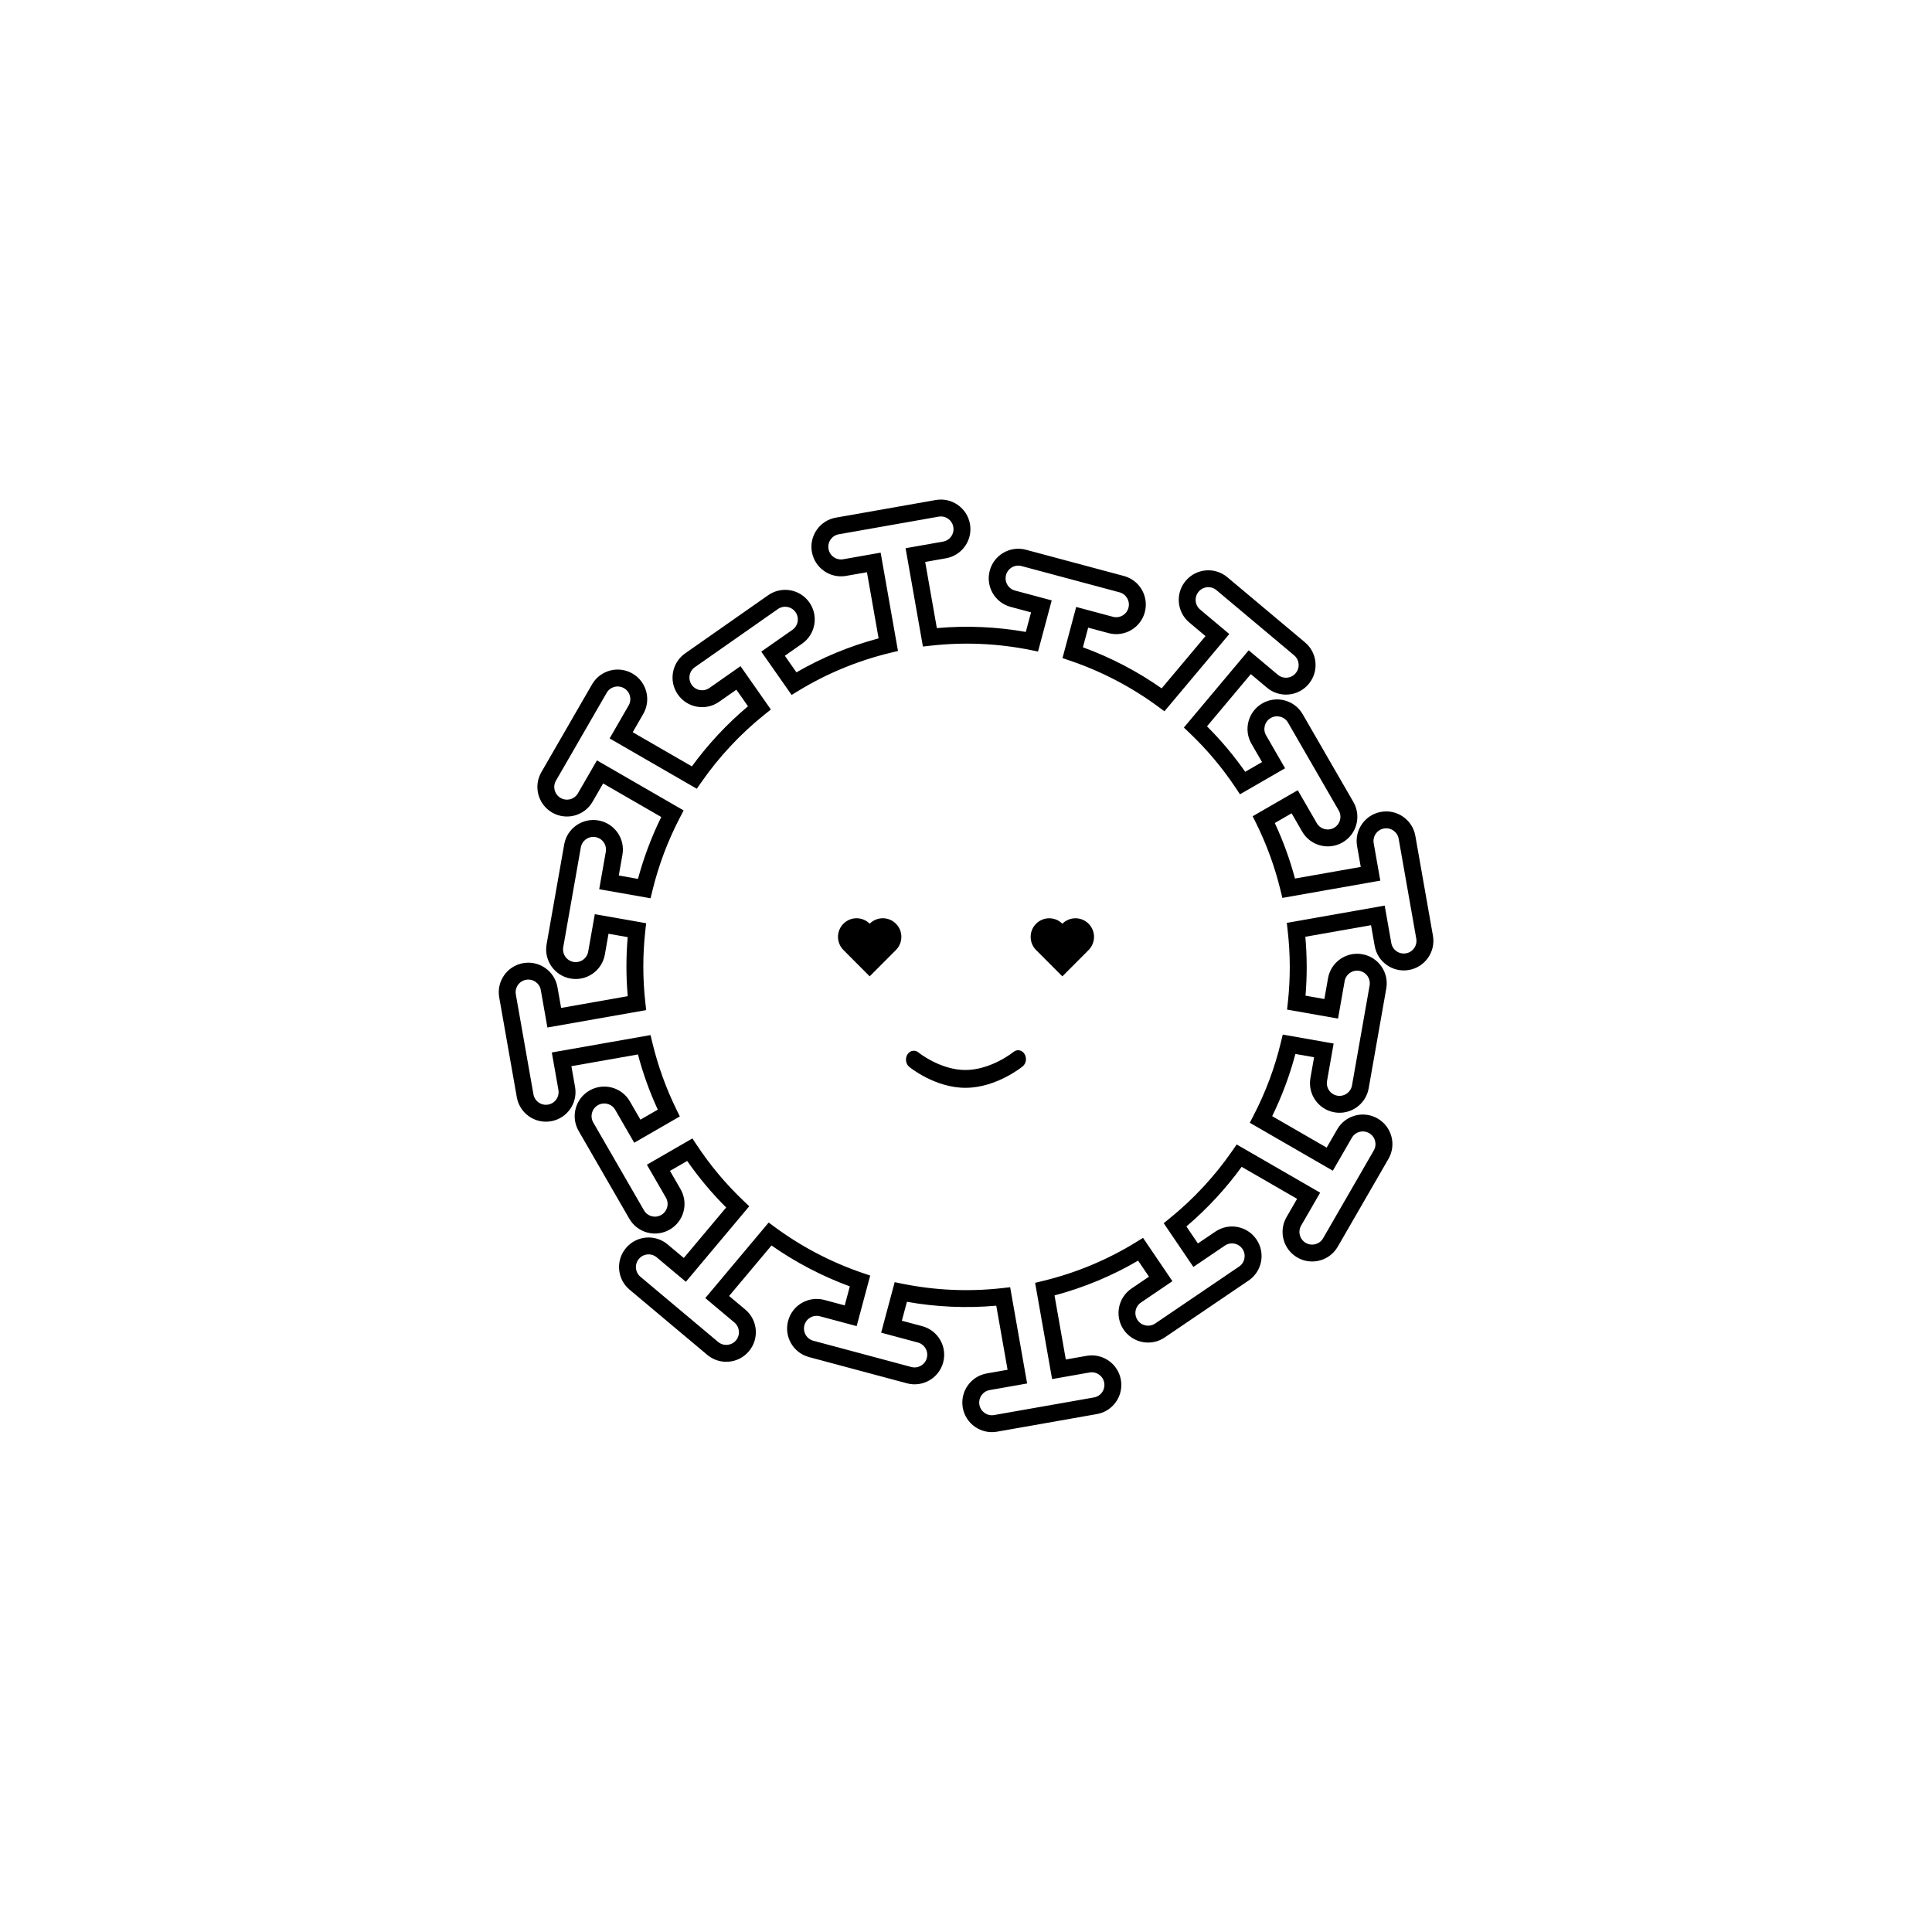<?xml version="1.0" encoding="UTF-8"?>
<!-- Uploaded to: ICON Repo, www.svgrepo.com, Generator: ICON Repo Mixer Tools -->
<svg fill="#000000" width="800px" height="800px" version="1.1" viewBox="144 144 512 512" xmlns="http://www.w3.org/2000/svg">
 <g>
  <path d="m366.29 285.59c-1.828 0.324-3.047 2.066-2.723 3.891 0.32 1.828 2.062 3.047 3.891 2.727l9.922-1.75 4.594 26.059-2.043 0.492c-8.793 2.129-16.965 5.566-24.352 10.066l-1.793 1.094-8.039-11.48 8.254-5.781c1.52-1.062 1.891-3.156 0.824-4.676-1.062-1.52-3.156-1.891-4.676-0.824l-22.012 15.41c-1.52 1.062-1.887 3.156-0.824 4.676s3.16 1.891 4.68 0.828l8.254-5.781 8.039 11.484-1.637 1.312c-6.465 5.18-12.121 11.254-16.816 18.004l-1.176 1.688-23.102-13.34 5.035-8.723c0.93-1.609 0.379-3.664-1.227-4.59-1.609-0.926-3.66-0.379-4.59 1.23l-13.434 23.27c-0.93 1.605-0.379 3.66 1.227 4.586 1.609 0.93 3.664 0.379 4.59-1.227l5.039-8.727 22.977 13.266-0.992 1.902c-3.176 6.09-5.633 12.582-7.281 19.336l-0.496 2.039-13.609-2.398 1.75-9.922c0.32-1.828-0.898-3.57-2.723-3.891-1.828-0.324-3.57 0.898-3.894 2.723l-4.664 26.461c-0.32 1.828 0.898 3.57 2.723 3.894 1.828 0.32 3.57-0.898 3.891-2.727l1.75-9.922 13.609 2.398-0.23 2.086c-0.684 6.156-0.703 12.469 0.004 18.844l0.234 2.09-26.176 4.613-1.75-9.922c-0.32-1.828-2.062-3.047-3.891-2.727-1.824 0.324-3.047 2.066-2.723 3.894l4.664 26.461c0.324 1.824 2.066 3.047 3.891 2.723 1.828-0.32 3.047-2.062 2.727-3.891l-1.75-9.922 26.164-4.613 0.492 2.047c1.492 6.207 3.641 12.105 6.352 17.633l0.918 1.879-12.082 6.977-5.039-8.727c-0.93-1.605-2.981-2.156-4.59-1.227-1.605 0.926-2.156 2.981-1.227 4.586l13.434 23.27c0.926 1.609 2.981 2.16 4.586 1.23 1.609-0.926 2.16-2.981 1.23-4.586l-5.039-8.727 12.066-6.965 1.16 1.758c3.574 5.406 7.734 10.355 12.375 14.77l1.523 1.453-16.793 20.012-7.723-6.477c-1.418-1.191-3.539-1.008-4.731 0.414s-1.008 3.539 0.414 4.731l20.582 17.273c1.422 1.191 3.543 1.008 4.734-0.414 1.191-1.422 1.008-3.539-0.414-4.734l-7.719-6.477 16.797-20.016 1.691 1.242c7.051 5.188 14.887 9.293 23.234 12.133l1.984 0.676-3.59 13.395-9.734-2.606c-1.793-0.48-3.633 0.582-4.113 2.375-0.48 1.789 0.582 3.633 2.375 4.113l25.953 6.953c1.793 0.48 3.633-0.582 4.113-2.375 0.48-1.793-0.582-3.633-2.375-4.113l-9.73-2.609 3.586-13.379 2.062 0.418c8.516 1.723 17.414 2.168 26.453 1.156l2.09-0.238 4.496 25.508-9.922 1.75c-1.828 0.324-3.047 2.066-2.727 3.891 0.324 1.828 2.066 3.047 3.891 2.727l26.461-4.664c1.828-0.324 3.047-2.066 2.727-3.894-0.32-1.824-2.062-3.047-3.891-2.723l-9.922 1.75-4.5-25.508 2.043-0.496c8.945-2.16 17.25-5.684 24.734-10.297l1.824-1.125 7.785 11.477-8.336 5.66c-1.535 1.039-1.938 3.129-0.895 4.664 1.043 1.535 3.129 1.934 4.664 0.895l22.234-15.09c1.535-1.039 1.938-3.129 0.895-4.664-1.039-1.535-3.129-1.934-4.664-0.895l-8.34 5.66-7.867-11.598 1.598-1.293c6.367-5.156 11.941-11.184 16.57-17.871l1.172-1.695 22.121 12.773-5.039 8.727c-0.926 1.605-0.375 3.66 1.23 4.586 1.605 0.93 3.66 0.379 4.59-1.23l13.434-23.27c0.926-1.605 0.375-3.66-1.23-4.586-1.605-0.93-3.66-0.379-4.586 1.227l-5.039 8.727-22.008-12.703 0.984-1.902c3.18-6.117 5.629-12.637 7.258-19.422l0.492-2.051 13.488 2.379-1.75 9.922c-0.32 1.828 0.898 3.57 2.723 3.894 1.828 0.32 3.57-0.898 3.894-2.727l4.664-26.461c0.324-1.828-0.898-3.57-2.723-3.891-1.828-0.324-3.57 0.898-3.891 2.723l-1.75 9.926-13.508-2.383 0.227-2.082c0.66-6.144 0.664-12.445-0.059-18.809l-0.238-2.094 25.945-4.574 1.75 9.922c0.32 1.828 2.062 3.047 3.891 2.727 1.828-0.324 3.047-2.066 2.723-3.891l-4.664-26.465c-0.324-1.824-2.066-3.047-3.891-2.723-1.828 0.32-3.047 2.062-2.727 3.891l1.75 9.922-25.953 4.578-0.496-2.039c-1.516-6.238-3.695-12.164-6.441-17.719l-0.934-1.883 11.953-6.898 5.039 8.727c0.926 1.605 2.981 2.156 4.586 1.23 1.605-0.93 2.156-2.984 1.23-4.59l-13.434-23.27c-0.93-1.605-2.984-2.156-4.59-1.23-1.605 0.93-2.156 2.984-1.23 4.59l5.039 8.727-11.953 6.898-1.164-1.746c-3.531-5.297-7.625-10.148-12.184-14.492l-1.523-1.449 17.18-20.473 7.719 6.477c1.422 1.195 3.539 1.008 4.734-0.414 1.191-1.422 1.004-3.539-0.414-4.731l-20.586-17.273c-1.422-1.191-3.539-1.004-4.731 0.414-1.191 1.422-1.008 3.539 0.414 4.734l7.719 6.477-17.184 20.477-1.691-1.246c-7.078-5.207-14.953-9.328-23.34-12.172l-1.988-0.672 3.633-13.559 9.734 2.609c1.789 0.48 3.633-0.586 4.113-2.375 0.48-1.793-0.586-3.633-2.375-4.113l-25.957-6.957c-1.789-0.48-3.633 0.586-4.113 2.375-0.48 1.793 0.586 3.637 2.375 4.113l9.734 2.609-3.629 13.551-2.062-0.414c-8.484-1.711-17.352-2.144-26.352-1.137l-2.09 0.234-4.594-26.059 9.922-1.75c1.828-0.32 3.047-2.062 2.723-3.891-0.32-1.828-2.062-3.047-3.891-2.723zm-7.133 4.668c-0.754-4.262 2.094-8.328 6.356-9.078l26.461-4.668c4.262-0.75 8.328 2.098 9.078 6.359 0.754 4.262-2.094 8.328-6.356 9.078l-5.512 0.973 3.09 17.531c8.023-0.711 15.938-0.336 23.574 1.016l1.391-5.188-5.406-1.449c-4.184-1.121-6.664-5.418-5.543-9.598 1.121-4.184 5.418-6.664 9.598-5.543l25.957 6.953c4.18 1.121 6.66 5.418 5.539 9.602-1.121 4.18-5.418 6.66-9.598 5.539l-5.406-1.449-1.395 5.203c7.426 2.711 14.438 6.379 20.867 10.883l11.621-13.848-4.289-3.598c-3.316-2.781-3.75-7.727-0.965-11.043 2.781-3.312 7.723-3.746 11.039-0.965l20.586 17.273c3.312 2.781 3.746 7.723 0.965 11.039s-7.727 3.75-11.043 0.965l-4.285-3.598-11.613 13.84c3.703 3.695 7.094 7.723 10.125 12.047l4.461-2.574-2.801-4.848c-2.164-3.746-0.879-8.539 2.871-10.707 3.746-2.16 8.539-0.879 10.703 2.871l13.438 23.27c2.164 3.75 0.879 8.543-2.871 10.707-3.746 2.164-8.539 0.879-10.703-2.871l-2.801-4.848-4.457 2.574c2.18 4.676 3.981 9.59 5.352 14.711l17.43-3.074-0.973-5.512c-0.75-4.262 2.094-8.328 6.359-9.078 4.262-0.75 8.324 2.094 9.078 6.356l4.664 26.465c0.754 4.262-2.094 8.324-6.356 9.078-4.262 0.75-8.328-2.094-9.078-6.359l-0.973-5.512-17.41 3.07c0.473 5.266 0.477 10.488 0.047 15.613l4.996 0.883 0.973-5.516c0.75-4.262 4.816-7.109 9.078-6.356 4.262 0.75 7.106 4.816 6.356 9.078l-4.664 26.461c-0.754 4.262-4.816 7.109-9.082 6.359-4.262-0.754-7.106-4.816-6.356-9.082l0.973-5.512-4.953-0.871c-1.516 5.711-3.586 11.23-6.156 16.484l14.441 8.336 2.801-4.848c2.164-3.746 6.957-5.031 10.703-2.867 3.75 2.164 5.035 6.957 2.871 10.703l-13.438 23.273c-2.164 3.746-6.957 5.031-10.703 2.867-3.75-2.164-5.035-6.957-2.871-10.707l2.801-4.848-14.691-8.48c-4.223 5.812-9.137 11.121-14.648 15.801l3.055 4.504 4.633-3.141c3.582-2.434 8.457-1.5 10.887 2.082 2.43 3.582 1.496 8.457-2.086 10.887l-22.234 15.086c-3.582 2.43-8.453 1.496-10.887-2.082-2.43-3.582-1.496-8.457 2.086-10.887l4.633-3.144-2.879-4.246c-6.812 3.981-14.234 7.109-22.152 9.219l2.992 16.98 5.516-0.973c4.262-0.754 8.328 2.094 9.078 6.356 0.75 4.266-2.094 8.328-6.356 9.078l-26.465 4.668c-4.262 0.75-8.324-2.094-9.078-6.356-0.75-4.266 2.094-8.328 6.359-9.082l5.512-0.969-2.996-16.98c-8.059 0.715-16.008 0.332-23.676-1.035l-1.344 5.016 5.406 1.449c4.18 1.117 6.664 5.414 5.543 9.598-1.121 4.18-5.418 6.66-9.598 5.539l-25.957-6.953c-4.18-1.121-6.66-5.418-5.539-9.598 1.117-4.18 5.418-6.664 9.598-5.543l5.406 1.449 1.352-5.043c-7.383-2.707-14.359-6.359-20.758-10.84l-11.234 13.387 4.289 3.598c3.316 2.781 3.746 7.727 0.965 11.043s-7.727 3.746-11.039 0.965l-20.586-17.273c-3.316-2.781-3.746-7.723-0.965-11.039 2.781-3.316 7.727-3.75 11.039-0.965l4.289 3.598 11.227-13.379c-3.785-3.777-7.246-7.902-10.328-12.332l-4.555 2.629 2.797 4.848c2.164 3.75 0.879 8.543-2.867 10.707-3.75 2.164-8.543 0.879-10.707-2.867l-13.434-23.27c-2.164-3.75-0.883-8.543 2.867-10.707 3.75-2.164 8.543-0.879 10.707 2.867l2.797 4.848 4.606-2.656c-2.148-4.652-3.918-9.535-5.266-14.625l-17.633 3.109 0.973 5.512c0.75 4.262-2.094 8.328-6.359 9.078-4.262 0.754-8.324-2.094-9.078-6.356l-4.664-26.461c-0.754-4.266 2.094-8.328 6.356-9.082 4.262-0.75 8.328 2.098 9.078 6.359l0.973 5.512 17.652-3.113c-0.465-5.277-0.453-10.512-0.008-15.648l-5.086-0.895-0.969 5.512c-0.754 4.262-4.816 7.109-9.082 6.359-4.262-0.754-7.106-4.816-6.356-9.082l4.664-26.461c0.754-4.262 4.816-7.109 9.082-6.356 4.262 0.75 7.106 4.816 6.356 9.078l-0.973 5.512 5.09 0.898c1.523-5.684 3.598-11.172 6.168-16.398l-15.406-8.895-2.797 4.848c-2.164 3.746-6.957 5.031-10.707 2.867-3.746-2.164-5.031-6.957-2.867-10.703l13.434-23.27c2.164-3.75 6.957-5.035 10.707-2.871 3.746 2.164 5.031 6.957 2.867 10.707l-2.797 4.848 15.68 9.051c4.281-5.867 9.273-11.223 14.871-15.93l-3.078-4.394-4.586 3.211c-3.547 2.481-8.434 1.621-10.914-1.926-2.484-3.547-1.621-8.434 1.926-10.914l22.008-15.414c3.547-2.481 8.434-1.621 10.914 1.926 2.484 3.547 1.621 8.434-1.922 10.914l-4.586 3.211 3.074 4.391c6.707-3.875 14.004-6.93 21.777-9l-3.09-17.531-5.512 0.973c-4.262 0.75-8.328-2.098-9.078-6.359z" fill-rule="evenodd"/>
  <path d="m415.5 423.3c-0.668-1.059-1.961-1.297-2.891-0.539h-0.004l-0.004 0.004c-0.004 0.004-0.008 0.008-0.02 0.016l-0.02 0.016c-0.035 0.031-0.098 0.078-0.18 0.141-0.164 0.121-0.414 0.305-0.742 0.531-0.652 0.445-1.605 1.051-2.781 1.66-2.371 1.223-5.527 2.402-8.883 2.434-3.348 0.031-6.496-1.117-8.859-2.324-1.172-0.598-2.125-1.195-2.777-1.641-0.328-0.223-0.578-0.406-0.742-0.531-0.031-0.023-0.062-0.047-0.09-0.066-0.035-0.031-0.066-0.051-0.086-0.07-0.012-0.008-0.02-0.016-0.027-0.02l-0.012-0.008v-0.004l-0.008-0.004c-0.93-0.758-2.223-0.516-2.891 0.539-0.668 1.059-0.457 2.535 0.473 3.297l0.004 0.004 0.102 0.078c0.059 0.047 0.141 0.109 0.246 0.191 0.211 0.156 0.516 0.379 0.898 0.641 0.766 0.523 1.863 1.215 3.211 1.902 2.672 1.363 6.434 2.773 10.59 2.734 4.144-0.035 7.898-1.477 10.566-2.856 1.344-0.695 2.441-1.391 3.207-1.914 0.383-0.262 0.684-0.484 0.895-0.645 0.105-0.078 0.188-0.145 0.25-0.191 0.012-0.012 0.027-0.02 0.039-0.031 0.012-0.008 0.02-0.016 0.027-0.023l0.035-0.027c0.93-0.762 1.141-2.234 0.473-3.293z"/>
  <path d="m432.49 395.77-6.957 6.977-6.957-6.977c-1.922-1.926-1.922-5.047 0-6.973s5.035-1.926 6.957 0c1.922-1.926 5.035-1.926 6.957 0 1.918 1.926 1.918 5.047 0 6.973z"/>
  <path d="m367.52 388.79c-1.922 1.926-1.922 5.047 0 6.973l6.953 6.977 6.957-6.977c1.922-1.926 1.922-5.047 0-6.973s-5.035-1.926-6.957 0c-1.918-1.926-5.035-1.926-6.953 0z"/>
 </g>
</svg>